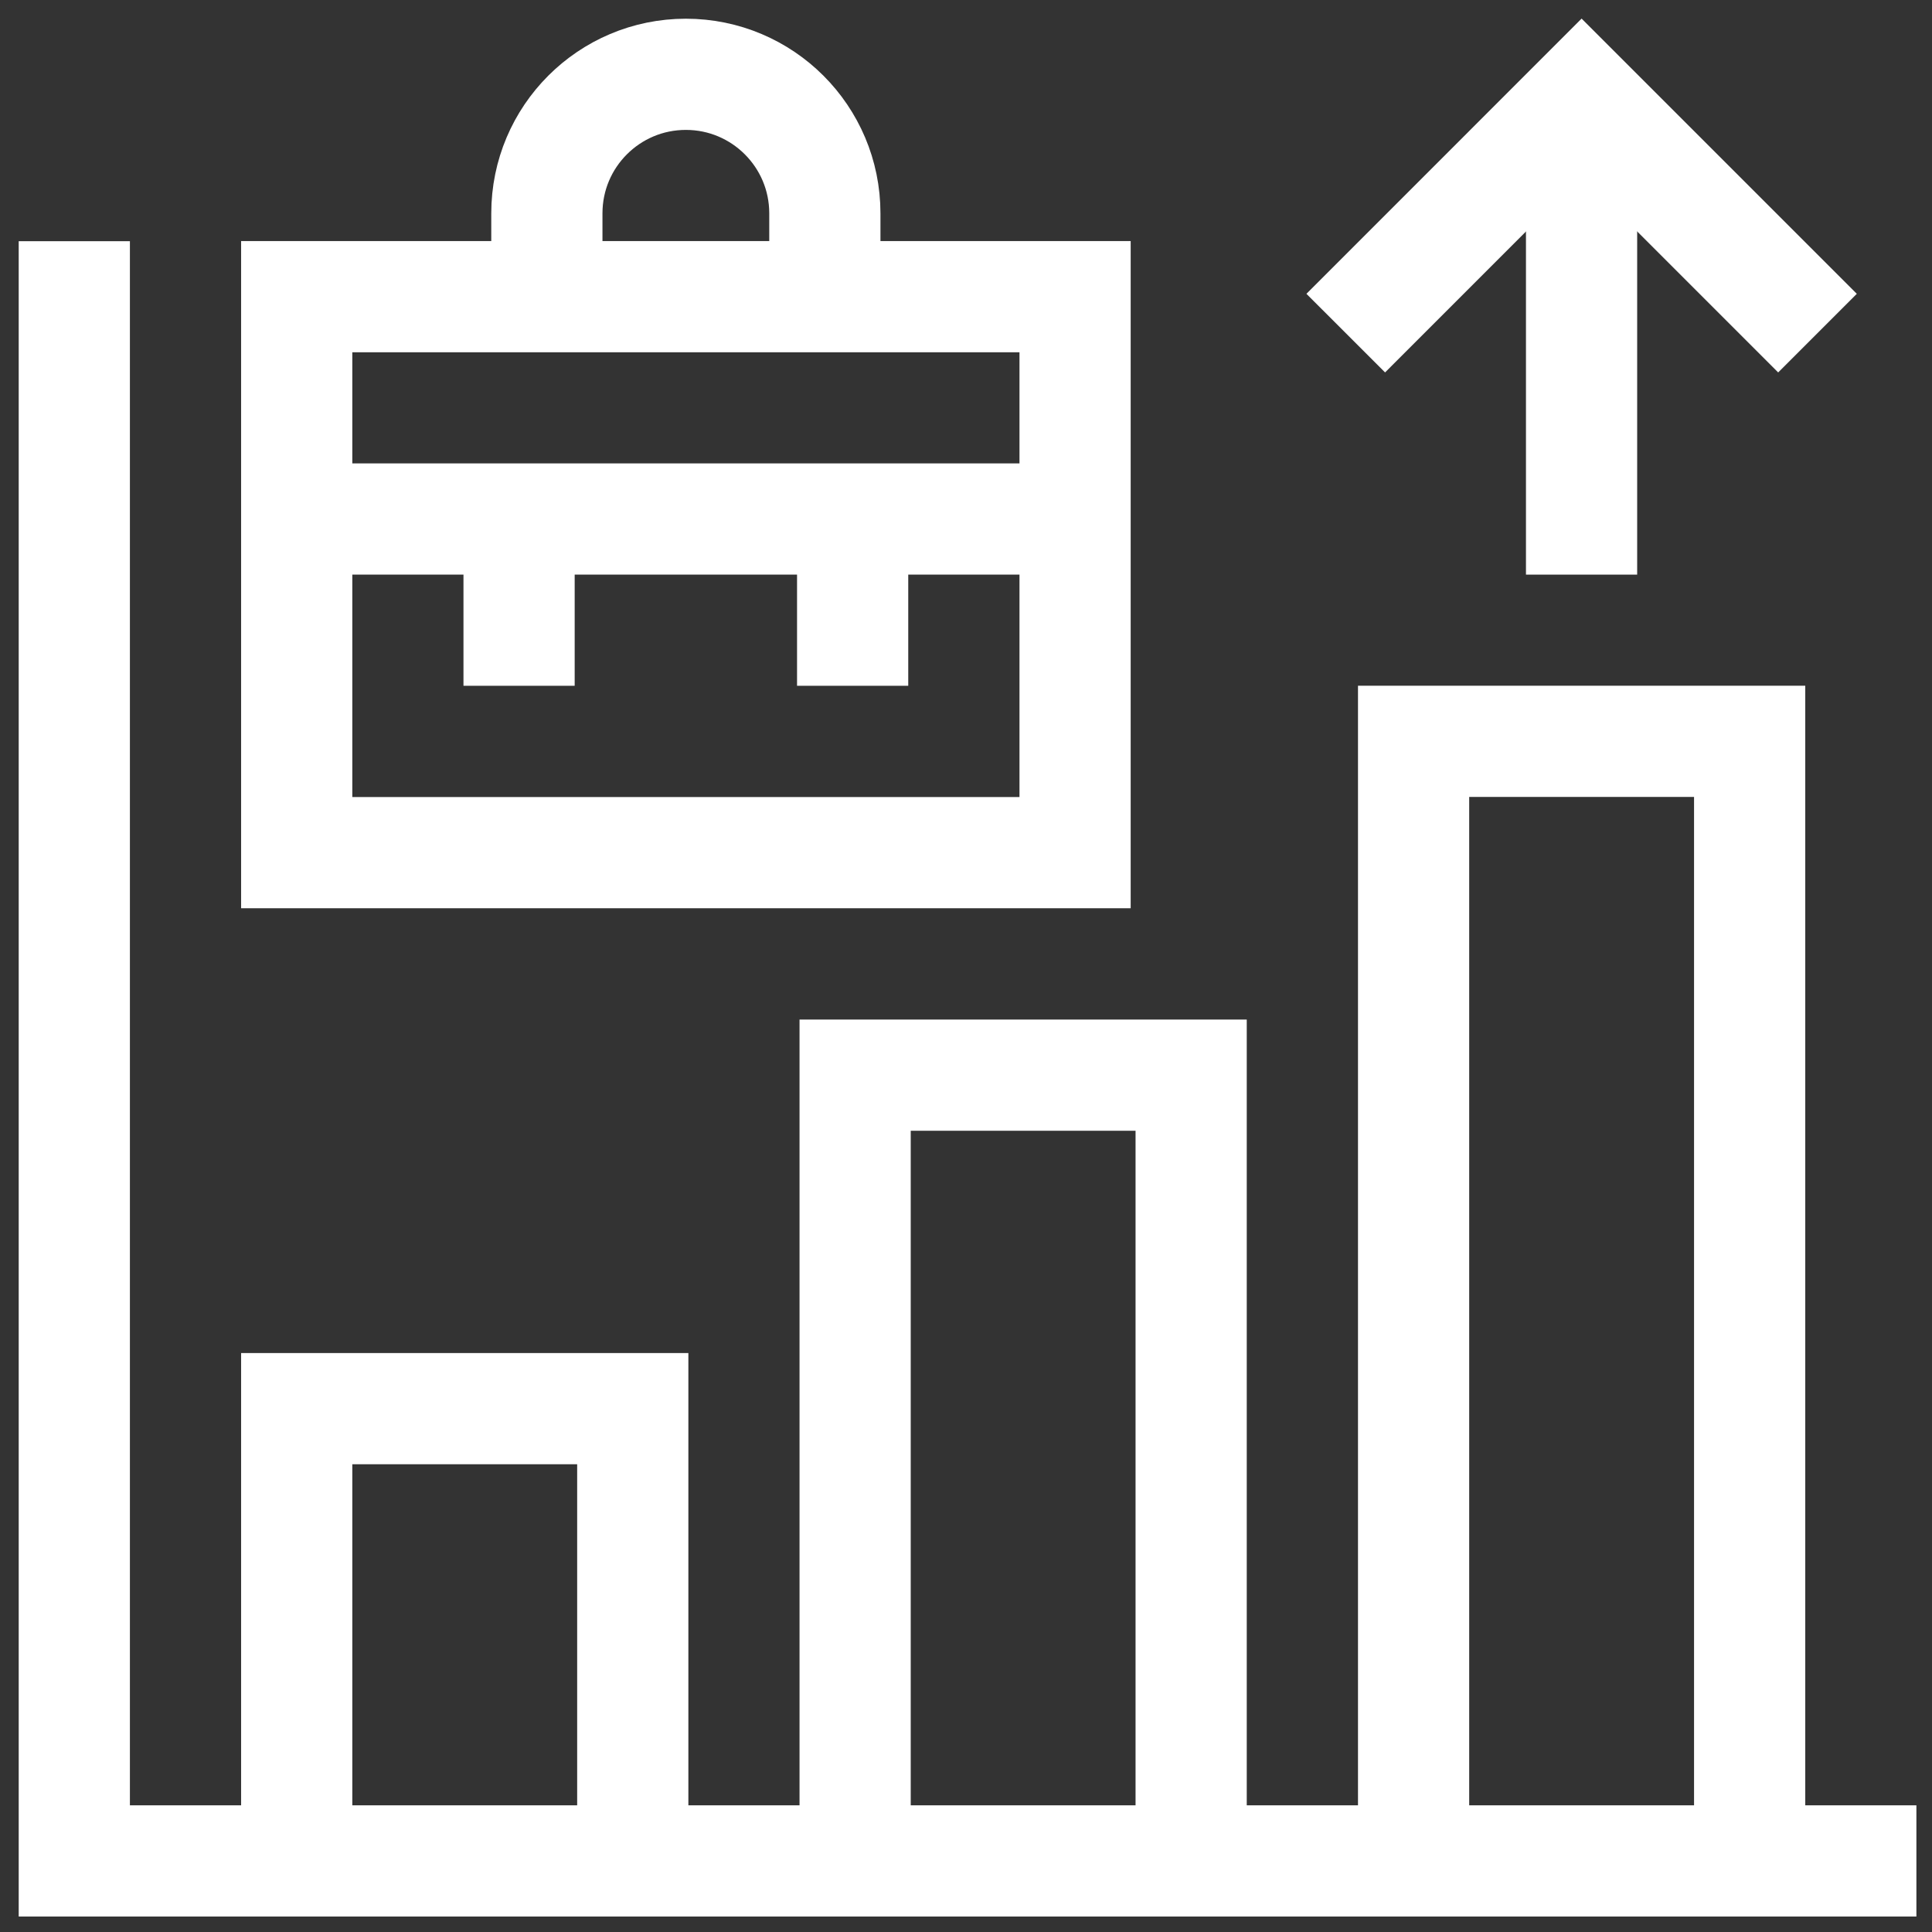 <svg width="52" height="52" viewBox="0 0 52 52" fill="none" xmlns="http://www.w3.org/2000/svg">
<rect x="0" y="0" width="52" height="52" fill="#333333" stroke="none"/>
<path d="M7.986 22.949L28.936 22.949L28.936 7.985L7.986 7.985L7.986 22.949Z" stroke="white" stroke-width="2.993" stroke-miterlimit="10"/>
<path d="M28.936 13.969H7.986" stroke="white" stroke-width="2.993" stroke-miterlimit="10"/>
<path d="M22.201 7.986V5.741C22.201 3.675 20.526 2 18.46 2C16.394 2 14.719 3.675 14.719 5.741V7.986" stroke="white" stroke-width="2.993" stroke-miterlimit="10"/>
<path d="M22.949 18.458V13.969" stroke="white" stroke-width="2.993" stroke-miterlimit="10"/>
<path d="M13.971 18.458V13.969" stroke="white" stroke-width="2.993" stroke-miterlimit="10"/>
<path d="M17.031 50.085V37.914H7.986V50.085" stroke="white" stroke-width="2.993" stroke-miterlimit="10"/>
<path d="M32.06 50.086V28.938H23.016V50.086" stroke="white" stroke-width="2.993" stroke-miterlimit="10"/>
<path d="M47.092 50.08V19.953H38.047V50.08" stroke="white" stroke-width="2.993" stroke-miterlimit="10"/>
<path d="M51.58 50.087H2V6.492" stroke="white" stroke-width="2.993" stroke-miterlimit="10"/>
<path d="M48.918 8.966L42.569 2.617L36.221 8.966" stroke="white" stroke-width="2.993" stroke-miterlimit="10"/>
<path d="M42.568 2.617V15.466" stroke="white" stroke-width="2.993" stroke-miterlimit="10"/>
</svg>
